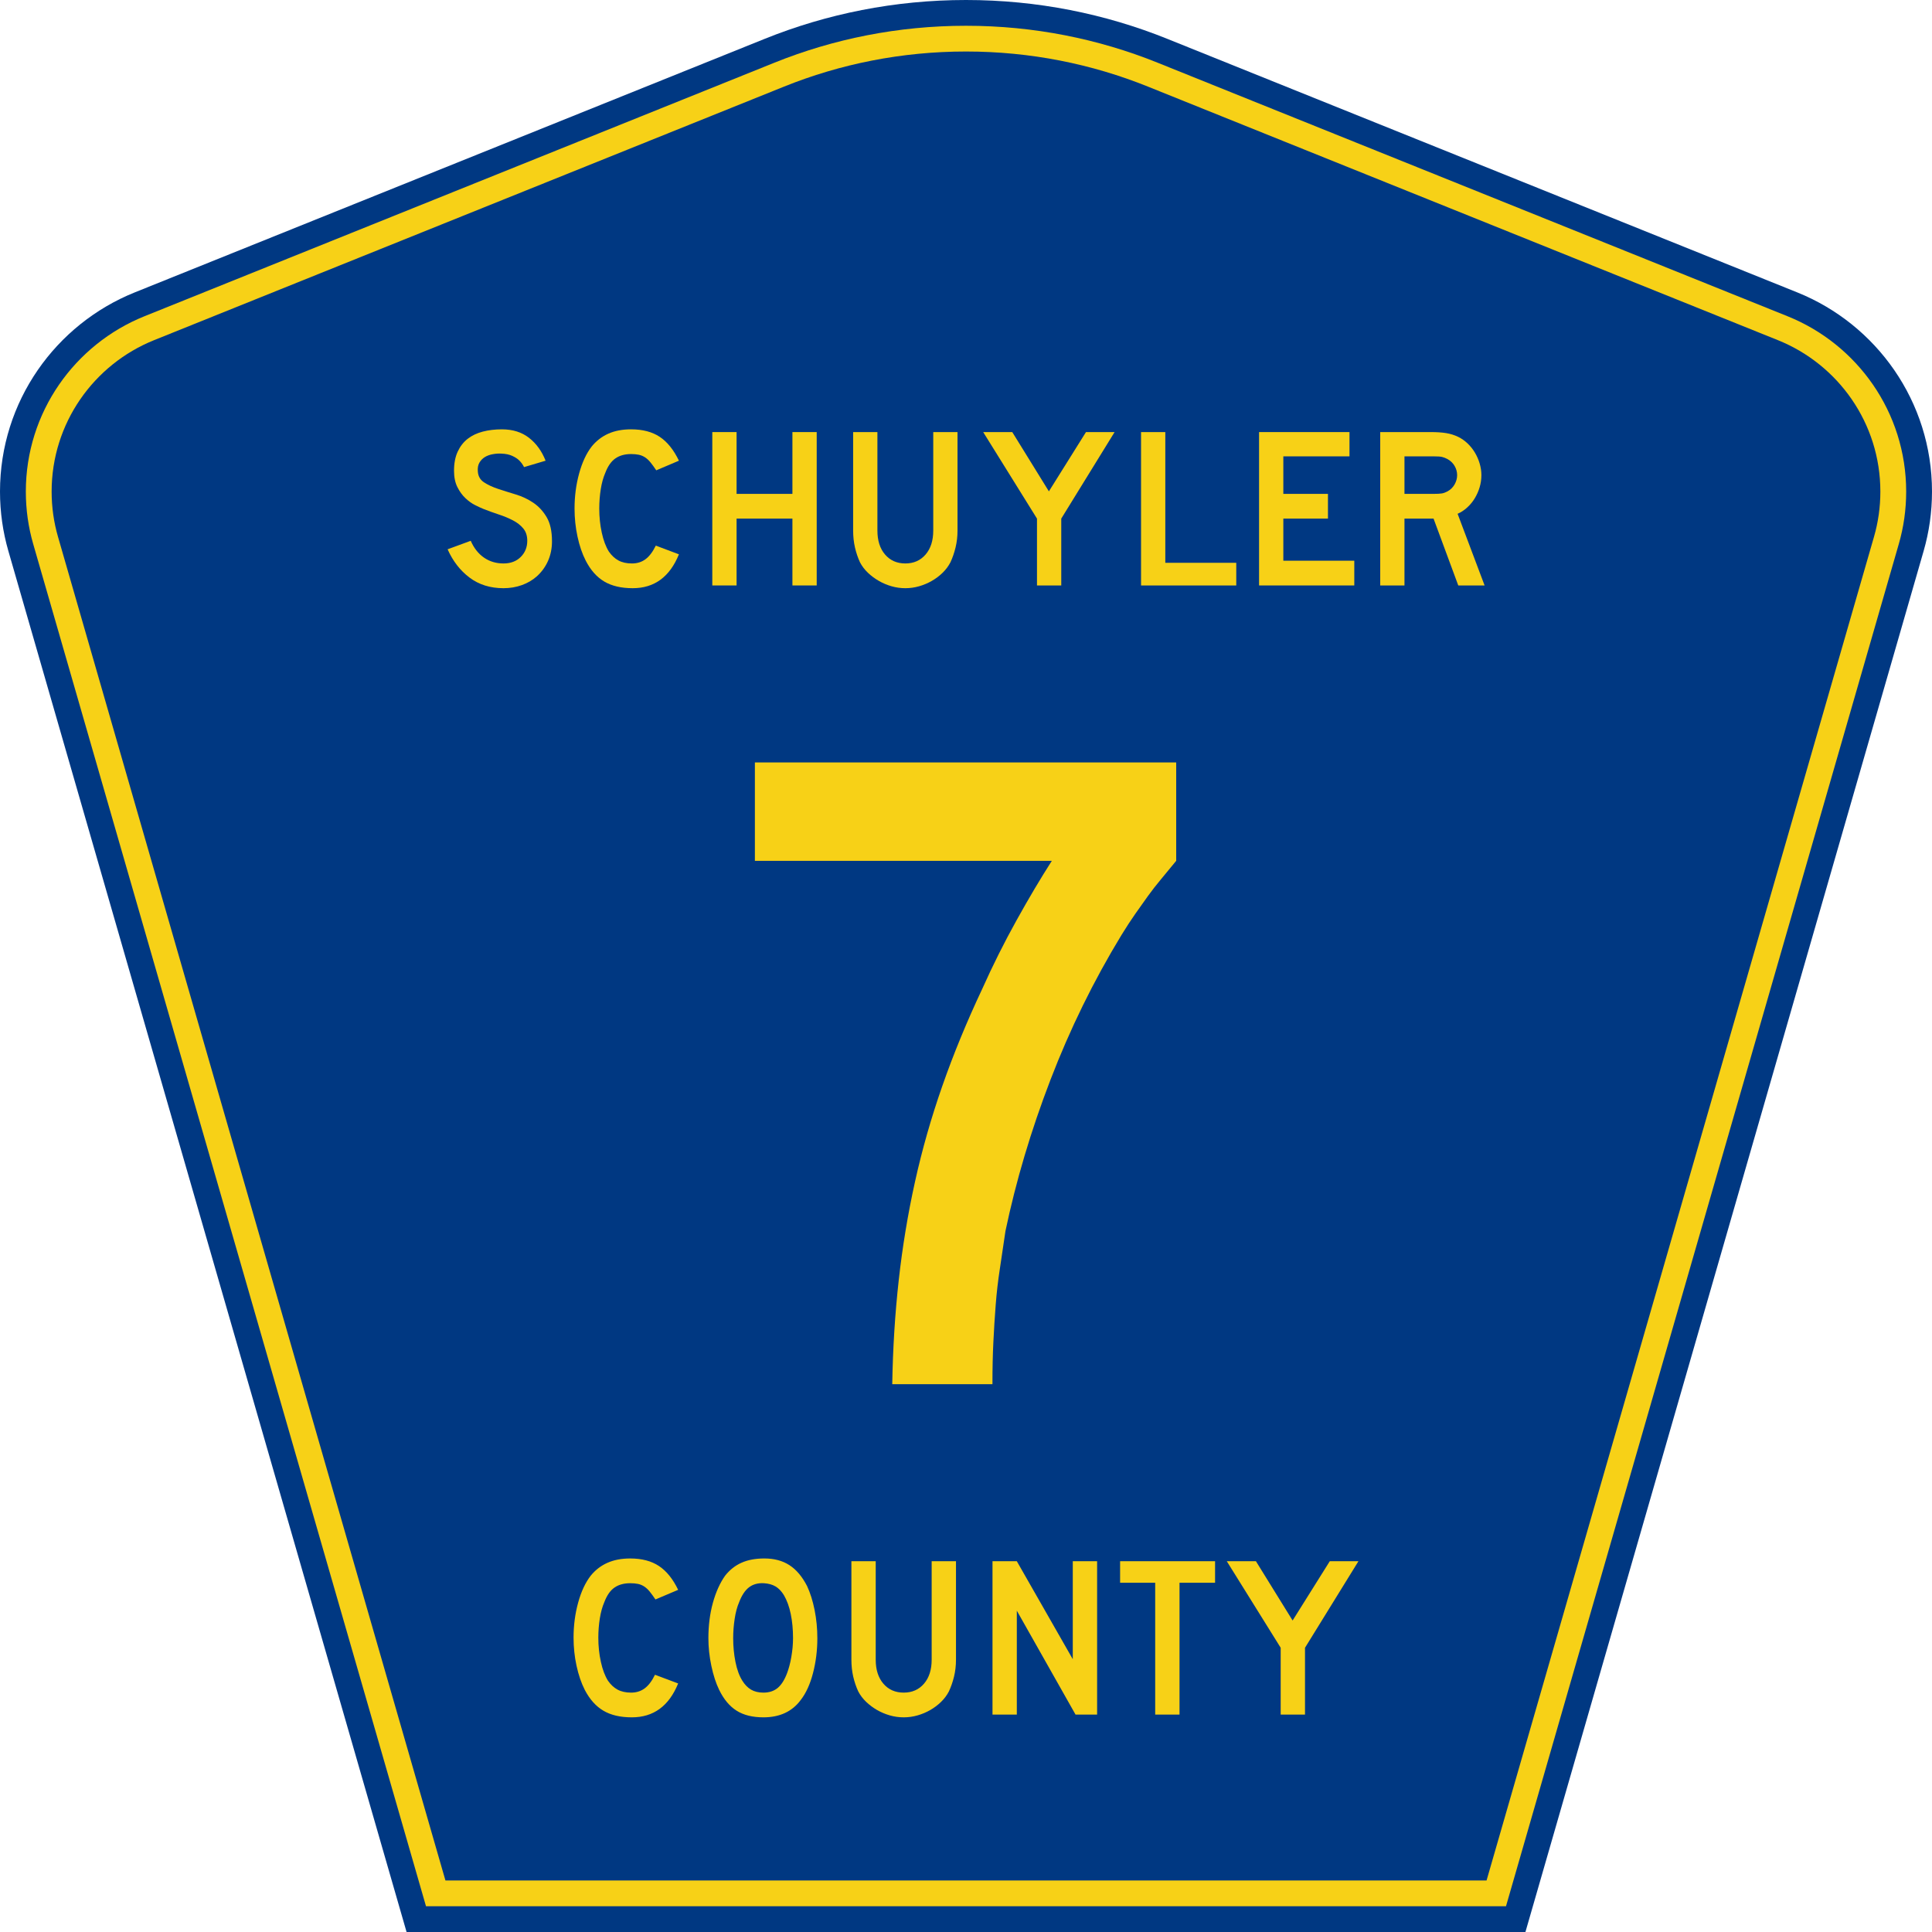 <?xml version="1.0" encoding="UTF-8" standalone="no"?>
<!-- Created with Inkscape (http://www.inkscape.org/) -->

<svg
   xmlns:dc="http://purl.org/dc/elements/1.1/"
   xmlns:cc="http://creativecommons.org/ns#"
   xmlns:rdf="http://www.w3.org/1999/02/22-rdf-syntax-ns#"
   xmlns:svg="http://www.w3.org/2000/svg"
   xmlns="http://www.w3.org/2000/svg"
   xmlns:inkscape="http://www.inkscape.org/namespaces/inkscape"
   version="1.1"
   width="450"
   height="450"
   id="svg2"
   xml:space="preserve"><defs
     id="defs6" /><g
     transform="matrix(1.25,0,0,-1.25,0,450)"
     id="g10"><g
       id="g12"><path
         d="M 75.758,0 1.559,257.328 C 0.543,260.848 0,264.563 0,268.406 c 0,16.801 10.383,31.184 25.098,37.106 l 117.39,47.25 C 154.074,357.43 166.738,360 180,360 c 13.262,0 25.926,-2.57 37.512,-7.238 l 117.39,-47.25 C 349.617,299.59 360,285.207 360,268.406 c 0,-3.843 -0.543,-7.558 -1.559,-11.078 L 284.242,0 75.758,0 z"
         inkscape:connector-curvature="0"
         id="path14"
         style="fill:#003882;fill-opacity:1;fill-rule:nonzero;stroke:none" /><path
         d="m 6.18,258.656 c -0.891,3.09 -1.367,6.36 -1.367,9.75 0,14.778 9.128,27.438 22.082,32.657 l 117.394,47.25 c 11.024,4.441 23.074,6.886 35.711,6.886 12.637,0 24.688,-2.445 35.711,-6.886 l 117.394,-47.25 c 12.954,-5.219 22.083,-17.879 22.083,-32.657 0,-3.39 -0.477,-6.66 -1.368,-9.75 L 280.621,4.801 79.379,4.801 6.18,258.656 z"
         inkscape:connector-curvature="0"
         id="path16"
         style="fill:#f7d117;fill-opacity:1;fill-rule:nonzero;stroke:none" /><path
         d="m 9.621,268.406 c 0,12.754 7.879,23.696 19.074,28.203 l 117.395,47.25 c 10.461,4.215 21.902,6.543 33.91,6.543 12.008,0 23.449,-2.328 33.91,-6.543 l 117.391,-47.25 c 11.199,-4.507 19.078,-15.449 19.078,-28.203 0,-2.937 -0.414,-5.758 -1.184,-8.422 L 277,9.602 83,9.602 10.805,259.984 c -0.77,2.664 -1.184,5.485 -1.184,8.422 z"
         inkscape:connector-curvature="0"
         id="path18"
         style="fill:#003882;fill-opacity:1;fill-rule:nonzero;stroke:none" /><path
         d="M 126.363,46.313 C 124.652,42.105 121.777,40 117.73,40 c -2.136,0 -3.906,0.41 -5.3,1.238 -1.399,0.825 -2.551,2.117 -3.465,3.879 -0.652,1.281 -1.164,2.774 -1.535,4.481 -0.371,1.703 -0.555,3.453 -0.555,5.246 0,2.273 0.281,4.449 0.852,6.523 0.57,2.078 1.355,3.754 2.351,5.035 0.856,1.051 1.887,1.848 3.098,2.387 1.211,0.539 2.629,0.813 4.254,0.813 2.164,0 3.953,-0.473 5.363,-1.411 1.41,-0.937 2.602,-2.418 3.57,-4.433 l -4.23,-1.793 c -0.403,0.598 -0.766,1.094 -1.09,1.492 -0.328,0.398 -0.672,0.711 -1.027,0.938 -0.356,0.23 -0.743,0.386 -1.153,0.472 -0.414,0.082 -0.89,0.125 -1.433,0.125 -1.168,0 -2.145,-0.269 -2.926,-0.808 -0.785,-0.539 -1.418,-1.45 -1.902,-2.731 -0.372,-0.851 -0.649,-1.863 -0.836,-3.027 -0.184,-1.168 -0.278,-2.36 -0.278,-3.582 0,-1.567 0.157,-3.067 0.473,-4.5 0.312,-1.438 0.754,-2.61 1.324,-3.52 0.512,-0.738 1.11,-1.293 1.793,-1.664 0.684,-0.367 1.527,-0.555 2.524,-0.555 0.968,0 1.808,0.266 2.519,0.79 0.715,0.527 1.356,1.371 1.926,2.539 l 4.316,-1.621 z m 25.938,8.445 c 0,-2.278 -0.27,-4.449 -0.813,-6.528 -0.539,-2.074 -1.308,-3.753 -2.308,-5.031 C 147.586,41.066 145.277,40 142.258,40 c -2.024,0 -3.692,0.41 -5,1.238 -1.313,0.825 -2.395,2.117 -3.25,3.879 -0.598,1.223 -1.082,2.707 -1.453,4.457 -0.371,1.75 -0.555,3.477 -0.555,5.184 0,2.359 0.277,4.547 0.832,6.566 0.559,2.02 1.32,3.711 2.289,5.078 0.856,1.078 1.871,1.883 3.055,2.407 1.183,0.527 2.601,0.793 4.254,0.793 1.824,0 3.375,-0.414 4.656,-1.239 1.285,-0.824 2.379,-2.117 3.293,-3.883 0.598,-1.277 1.066,-2.769 1.41,-4.476 0.34,-1.707 0.512,-3.457 0.512,-5.246 z m -4.531,0 c 0,1.621 -0.141,3.121 -0.426,4.5 -0.285,1.379 -0.711,2.551 -1.281,3.519 -0.458,0.739 -0.977,1.278 -1.563,1.618 -0.582,0.343 -1.301,0.543 -2.156,0.597 -1.11,0.059 -2.039,-0.199 -2.778,-0.765 -0.742,-0.571 -1.355,-1.493 -1.839,-2.774 -0.372,-0.851 -0.649,-1.883 -0.832,-3.094 -0.184,-1.207 -0.278,-2.406 -0.278,-3.601 0,-1.535 0.141,-3.016 0.426,-4.438 0.285,-1.422 0.711,-2.586 1.281,-3.496 0.457,-0.738 1,-1.293 1.625,-1.664 0.629,-0.367 1.395,-0.555 2.309,-0.555 1.055,0 1.93,0.286 2.629,0.852 0.699,0.57 1.289,1.496 1.773,2.773 0.141,0.372 0.285,0.817 0.426,1.344 0.144,0.528 0.266,1.082 0.363,1.664 0.102,0.582 0.18,1.172 0.239,1.77 0.054,0.597 0.082,1.18 0.082,1.75 z m 30.363,-4.012 c 0,-1.109 -0.121,-2.16 -0.363,-3.156 -0.243,-0.992 -0.563,-1.918 -0.961,-2.77 -0.371,-0.711 -0.856,-1.359 -1.454,-1.941 -0.597,-0.582 -1.265,-1.086 -2.007,-1.516 -0.743,-0.425 -1.532,-0.758 -2.375,-1 -0.84,-0.242 -1.7,-0.363 -2.582,-0.363 -0.887,0 -1.746,0.121 -2.59,0.363 -0.84,0.242 -1.629,0.575 -2.371,1 -0.742,0.43 -1.418,0.934 -2.032,1.516 -0.609,0.582 -1.101,1.23 -1.472,1.941 -0.399,0.852 -0.711,1.778 -0.942,2.77 -0.226,0.996 -0.339,2.047 -0.339,3.156 l 0,18.344 4.531,0 0,-18.344 c 0,-1.875 0.476,-3.367 1.429,-4.476 0.954,-1.11 2.215,-1.665 3.786,-1.665 1.566,0 2.828,0.555 3.781,1.665 0.953,1.109 1.43,2.601 1.43,4.476 l 0,18.344 4.531,0 0,-18.344 z m 22.277,-10.234 -10.941,19.363 0,-19.363 -4.531,0 0,28.578 4.531,0 10.429,-18.258 0,18.258 4.532,0 0,-28.578 -4.02,0 z m 19.375,24.566 0,-24.566 -4.531,0 0,24.566 -6.539,0 0,4.012 17.695,0 0,-4.012 -6.625,0 z m 23.383,-12.113 0,-12.453 -4.531,0 0,12.453 -10.043,16.125 5.429,0 6.836,-11.047 6.926,11.047 5.34,0 -9.957,-16.125 z"
         inkscape:connector-curvature="0"
         id="path20"
         style="fill:#f7d117;fill-opacity:1;fill-rule:nonzero;stroke:none" /><path
         d="m 102.855,259.145 c 0,-1.309 -0.238,-2.516 -0.722,-3.625 -0.485,-1.11 -1.184,-2.079 -2.09,-2.903 -0.797,-0.711 -1.73,-1.258 -2.797,-1.64 -1.062,-0.383 -2.207,-0.579 -3.43,-0.579 -2.476,0 -4.586,0.665 -6.336,1.985 -1.75,1.324 -3.105,3.078 -4.074,5.265 l 4.309,1.582 c 0.598,-1.367 1.422,-2.41 2.473,-3.136 1.054,-0.727 2.261,-1.086 3.628,-1.086 1.336,0 2.407,0.402 3.219,1.215 0.809,0.808 1.215,1.812 1.215,3.007 0,0.938 -0.25,1.704 -0.746,2.301 -0.496,0.598 -1.145,1.102 -1.941,1.516 -0.797,0.41 -1.668,0.773 -2.622,1.086 -0.953,0.312 -1.898,0.656 -2.836,1.023 -0.429,0.172 -0.953,0.414 -1.578,0.727 -0.625,0.312 -1.23,0.746 -1.812,1.301 -0.586,0.554 -1.082,1.242 -1.496,2.07 -0.41,0.824 -0.617,1.832 -0.617,3.027 0,1.391 0.226,2.578 0.683,3.559 0.453,0.98 1.07,1.777 1.856,2.39 0.781,0.61 1.718,1.059 2.812,1.344 1.098,0.285 2.285,0.426 3.563,0.426 2.019,0 3.703,-0.527 5.054,-1.578 1.352,-1.051 2.383,-2.473 3.094,-4.266 l -4.012,-1.195 c -0.226,0.457 -0.523,0.867 -0.894,1.238 -0.313,0.313 -0.746,0.598 -1.301,0.852 -0.555,0.258 -1.23,0.398 -2.027,0.426 -0.512,0.031 -1.043,-0.004 -1.598,-0.106 -0.555,-0.098 -1.047,-0.277 -1.473,-0.531 -0.425,-0.258 -0.765,-0.606 -1.023,-1.047 -0.258,-0.441 -0.356,-0.988 -0.297,-1.641 0.055,-0.882 0.438,-1.558 1.149,-2.027 0.71,-0.469 1.582,-0.875 2.605,-1.215 1.023,-0.34 2.125,-0.687 3.305,-1.043 1.179,-0.355 2.265,-0.867 3.261,-1.535 0.996,-0.668 1.829,-1.566 2.496,-2.687 0.668,-1.125 1,-2.625 1,-4.5 z"
         inkscape:connector-curvature="0"
         id="path22"
         style="fill:#f7d117;fill-opacity:1;fill-rule:nonzero;stroke:none" /><path
         d="m 126.508,256.711 c -1.707,-4.207 -4.578,-6.313 -8.617,-6.313 -2.133,0 -3.895,0.415 -5.289,1.239 -1.395,0.824 -2.543,2.117 -3.454,3.883 -0.656,1.277 -1.168,2.769 -1.535,4.476 -0.371,1.707 -0.554,3.457 -0.554,5.246 0,2.274 0.281,4.449 0.851,6.528 0.567,2.074 1.352,3.753 2.344,5.031 0.855,1.051 1.887,1.847 3.094,2.39 1.211,0.539 2.625,0.809 4.242,0.809 2.164,0 3.949,-0.469 5.355,-1.406 1.407,-0.942 2.594,-2.418 3.563,-4.438 l -4.223,-1.793 c -0.398,0.598 -0.762,1.098 -1.09,1.496 -0.328,0.399 -0.668,0.711 -1.023,0.938 -0.356,0.226 -0.738,0.383 -1.152,0.469 -0.411,0.086 -0.887,0.129 -1.43,0.129 -1.164,0 -2.137,-0.27 -2.918,-0.813 -0.781,-0.539 -1.414,-1.449 -1.899,-2.73 -0.371,-0.852 -0.648,-1.86 -0.832,-3.028 -0.183,-1.164 -0.277,-2.359 -0.277,-3.582 0,-1.562 0.156,-3.062 0.469,-4.5 0.312,-1.437 0.754,-2.609 1.32,-3.519 0.516,-0.739 1.11,-1.293 1.793,-1.66 0.684,-0.372 1.52,-0.555 2.516,-0.555 0.968,0 1.808,0.262 2.515,0.789 0.711,0.523 1.352,1.371 1.922,2.535 l 4.309,-1.621 z"
         inkscape:connector-curvature="0"
         id="path24"
         style="fill:#f7d117;fill-opacity:1;fill-rule:nonzero;stroke:none" /><path
         d="m 147.656,250.91 0,12.457 -10.406,0 0,-12.457 -4.523,0 0,28.578 4.523,0 0,-11.515 10.406,0 0,11.515 4.524,0 0,-28.578 -4.524,0 z"
         inkscape:connector-curvature="0"
         id="path26"
         style="fill:#f7d117;fill-opacity:1;fill-rule:nonzero;stroke:none" /><path
         d="m 178.418,261.148 c 0,-1.109 -0.121,-2.16 -0.363,-3.156 -0.242,-0.996 -0.559,-1.918 -0.957,-2.773 -0.371,-0.711 -0.856,-1.36 -1.453,-1.942 -0.594,-0.582 -1.262,-1.086 -2.004,-1.511 -0.739,-0.426 -1.528,-0.762 -2.368,-1.004 -0.839,-0.242 -1.699,-0.364 -2.578,-0.364 -0.882,0 -1.742,0.122 -2.582,0.364 -0.84,0.242 -1.629,0.578 -2.367,1.004 -0.738,0.425 -1.414,0.929 -2.027,1.511 -0.61,0.582 -1.102,1.231 -1.473,1.942 -0.394,0.855 -0.707,1.777 -0.937,2.773 -0.227,0.996 -0.34,2.047 -0.34,3.156 l 0,18.34 4.523,0 0,-18.34 c 0,-1.878 0.473,-3.371 1.426,-4.476 0.953,-1.109 2.211,-1.664 3.777,-1.664 1.563,0 2.821,0.555 3.774,1.664 0.953,1.105 1.429,2.598 1.429,4.476 l 0,18.34 4.52,0 0,-18.34 z"
         inkscape:connector-curvature="0"
         id="path28"
         style="fill:#f7d117;fill-opacity:1;fill-rule:nonzero;stroke:none" /><path
         d="m 197.75,263.367 0,-12.457 -4.523,0 0,12.457 -10.024,16.121 5.418,0 6.824,-11.047 6.91,11.047 5.333,0 -9.938,-16.121 z"
         inkscape:connector-curvature="0"
         id="path30"
         style="fill:#f7d117;fill-opacity:1;fill-rule:nonzero;stroke:none" /><path
         d="m 212.617,250.91 0,28.578 4.52,0 0,-24.355 13.222,0 0,-4.223 -17.742,0 z"
         inkscape:connector-curvature="0"
         id="path32"
         style="fill:#f7d117;fill-opacity:1;fill-rule:nonzero;stroke:none" /><path
         d="m 234.609,250.91 0,28.578 16.848,0 0,-4.523 -12.328,0 0,-6.992 8.316,0 0,-4.606 -8.316,0 0,-7.847 13.223,0 0,-4.61 -17.743,0 z"
         inkscape:connector-curvature="0"
         id="path34"
         style="fill:#f7d117;fill-opacity:1;fill-rule:nonzero;stroke:none" /><path
         d="m 271.727,250.91 -4.606,12.457 -5.418,0 0,-12.457 -4.519,0 0,28.578 9.425,0 c 1.11,0 2.063,-0.062 2.86,-0.191 0.793,-0.129 1.547,-0.363 2.258,-0.707 0.625,-0.309 1.203,-0.715 1.73,-1.215 0.523,-0.496 0.981,-1.066 1.363,-1.703 0.383,-0.641 0.684,-1.324 0.895,-2.047 0.215,-0.727 0.32,-1.445 0.32,-2.156 0,-0.766 -0.105,-1.516 -0.32,-2.239 -0.211,-0.726 -0.512,-1.406 -0.895,-2.046 -0.382,-0.641 -0.851,-1.215 -1.406,-1.727 -0.555,-0.512 -1.16,-0.91 -1.812,-1.195 l 5.031,-13.352 -4.906,0 z m -0.211,20.559 c 0,0.597 -0.157,1.168 -0.469,1.707 -0.313,0.539 -0.754,0.965 -1.324,1.281 -0.371,0.195 -0.711,0.332 -1.024,0.402 -0.312,0.071 -0.84,0.106 -1.578,0.106 l -5.418,0 0,-6.992 5.418,0 c 0.711,0 1.231,0.027 1.559,0.086 0.324,0.054 0.672,0.183 1.043,0.382 0.57,0.313 1.011,0.747 1.324,1.301 0.312,0.555 0.469,1.129 0.469,1.727 z"
         inkscape:connector-curvature="0"
         id="path36"
         style="fill:#f7d117;fill-opacity:1;fill-rule:nonzero;stroke:none" /><path
         d="m 219.168,199.598 c -1.043,-1.27 -1.996,-2.426 -2.855,-3.461 -0.868,-1.039 -1.672,-2.074 -2.422,-3.114 -0.75,-1.039 -1.528,-2.136 -2.332,-3.285 -0.809,-1.156 -1.676,-2.48 -2.594,-3.976 -5.192,-8.532 -9.598,-17.524 -13.227,-26.973 -3.633,-9.457 -6.429,-18.851 -8.386,-28.184 -0.348,-2.425 -0.696,-4.757 -1.039,-7.003 -0.348,-2.25 -0.606,-4.5 -0.778,-6.743 -0.176,-2.25 -0.32,-4.554 -0.433,-6.918 -0.118,-2.363 -0.176,-4.984 -0.172,-7.867 l -18.672,0 c 0.113,6.684 0.515,13.137 1.207,19.364 0.691,6.222 1.699,12.332 3.027,18.332 1.321,5.992 3.024,11.957 5.102,17.894 2.074,5.934 4.551,11.957 7.433,18.07 1.957,4.375 4.09,8.641 6.399,12.793 2.304,4.149 4.496,7.84 6.57,11.071 l -55.332,0 0,18.328 78.504,0 0,-18.328 z"
         inkscape:connector-curvature="0"
         id="path38"
         style="fill:#f7d117;fill-opacity:1;fill-rule:nonzero;stroke:none" /></g></g></svg>